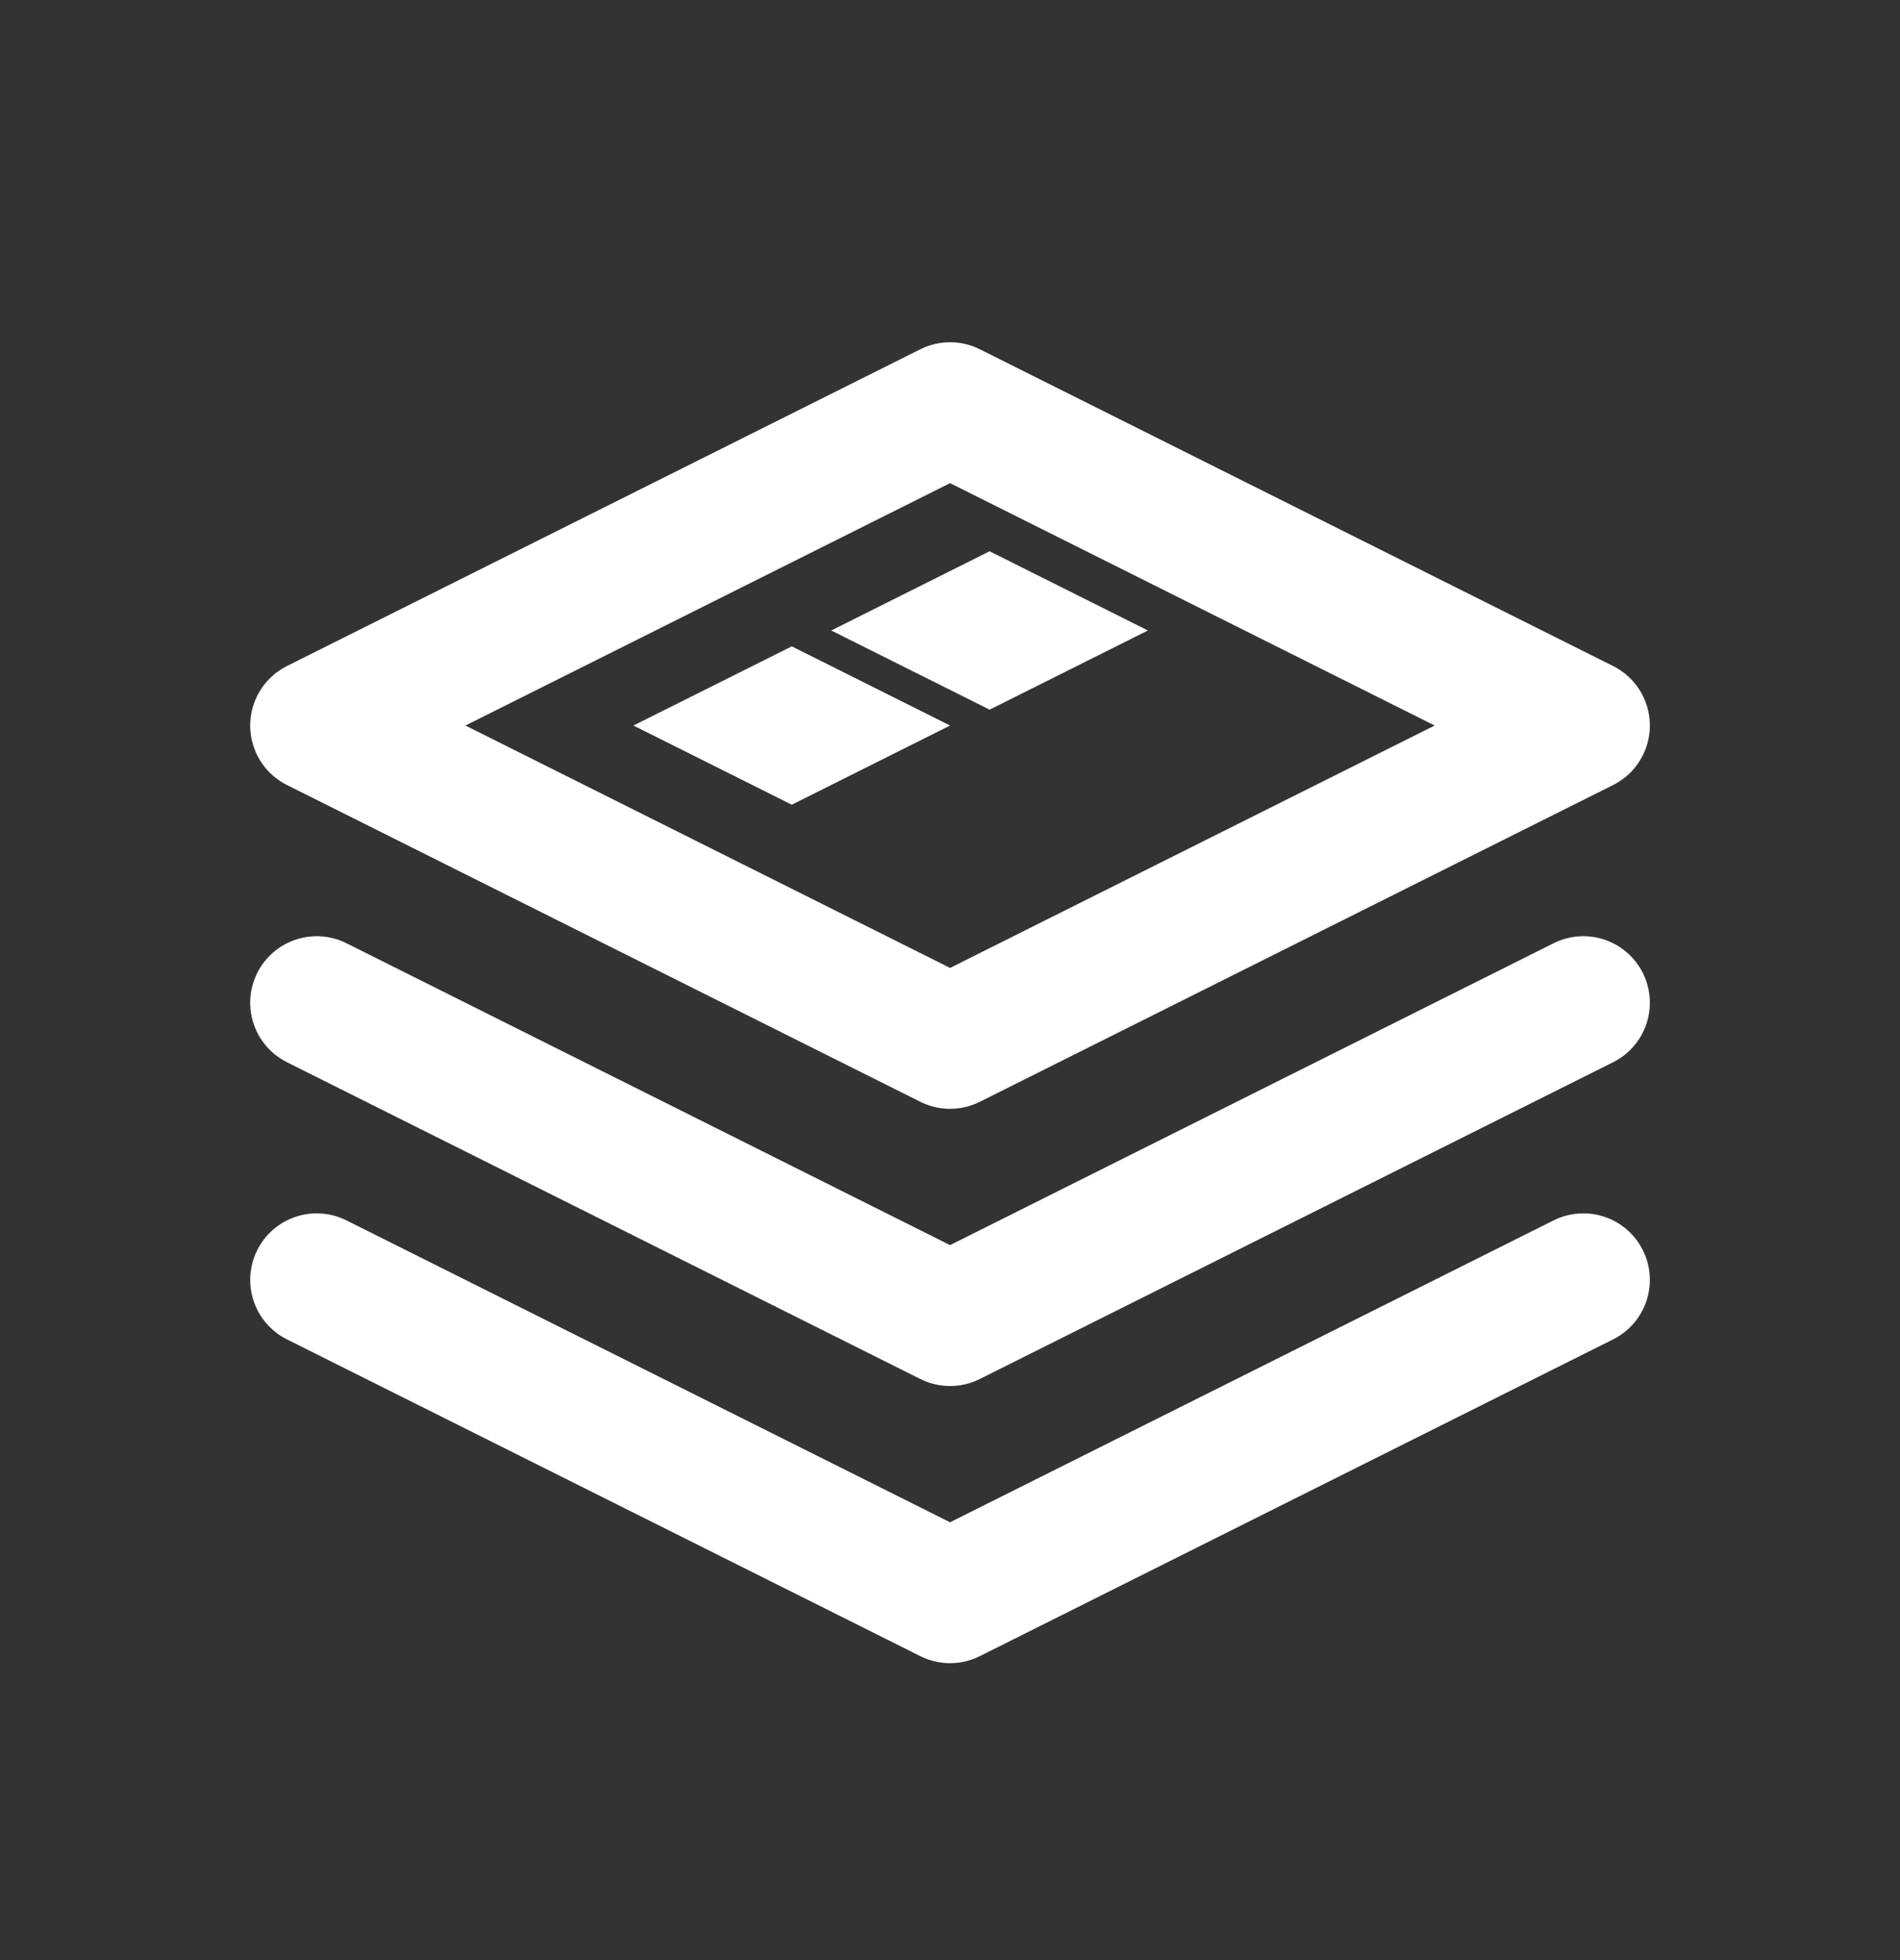 <svg width="32" height="33" viewBox="0 0 32 33" fill="none" xmlns="http://www.w3.org/2000/svg">
<rect x="0" y="0" width="32" height="33" fill="#333333" stroke="none"/>
<path d="M26.667 16.882L16.001 22.215L5.334 16.882" stroke="white" stroke-width="2.24" stroke-linecap="round" stroke-linejoin="round"/>
<path d="M26.667 21.548L16.001 26.881L5.334 21.548" stroke="white" stroke-width="2.24" stroke-linecap="round" stroke-linejoin="round"/>
<path d="M16.001 17.548L26.667 12.215L16.001 6.882L5.334 12.215L16.001 17.548Z" stroke="white" stroke-width="2.24" stroke-linecap="round" stroke-linejoin="round"/>
<path d="M13.335 10.882L10.668 12.215L13.335 13.548L16.001 12.215L13.335 10.882Z" fill="white"/>
<path d="M16.667 9.281L14 10.615L16.667 11.948L19.333 10.615L16.667 9.281Z" fill="white"/>
</svg>
